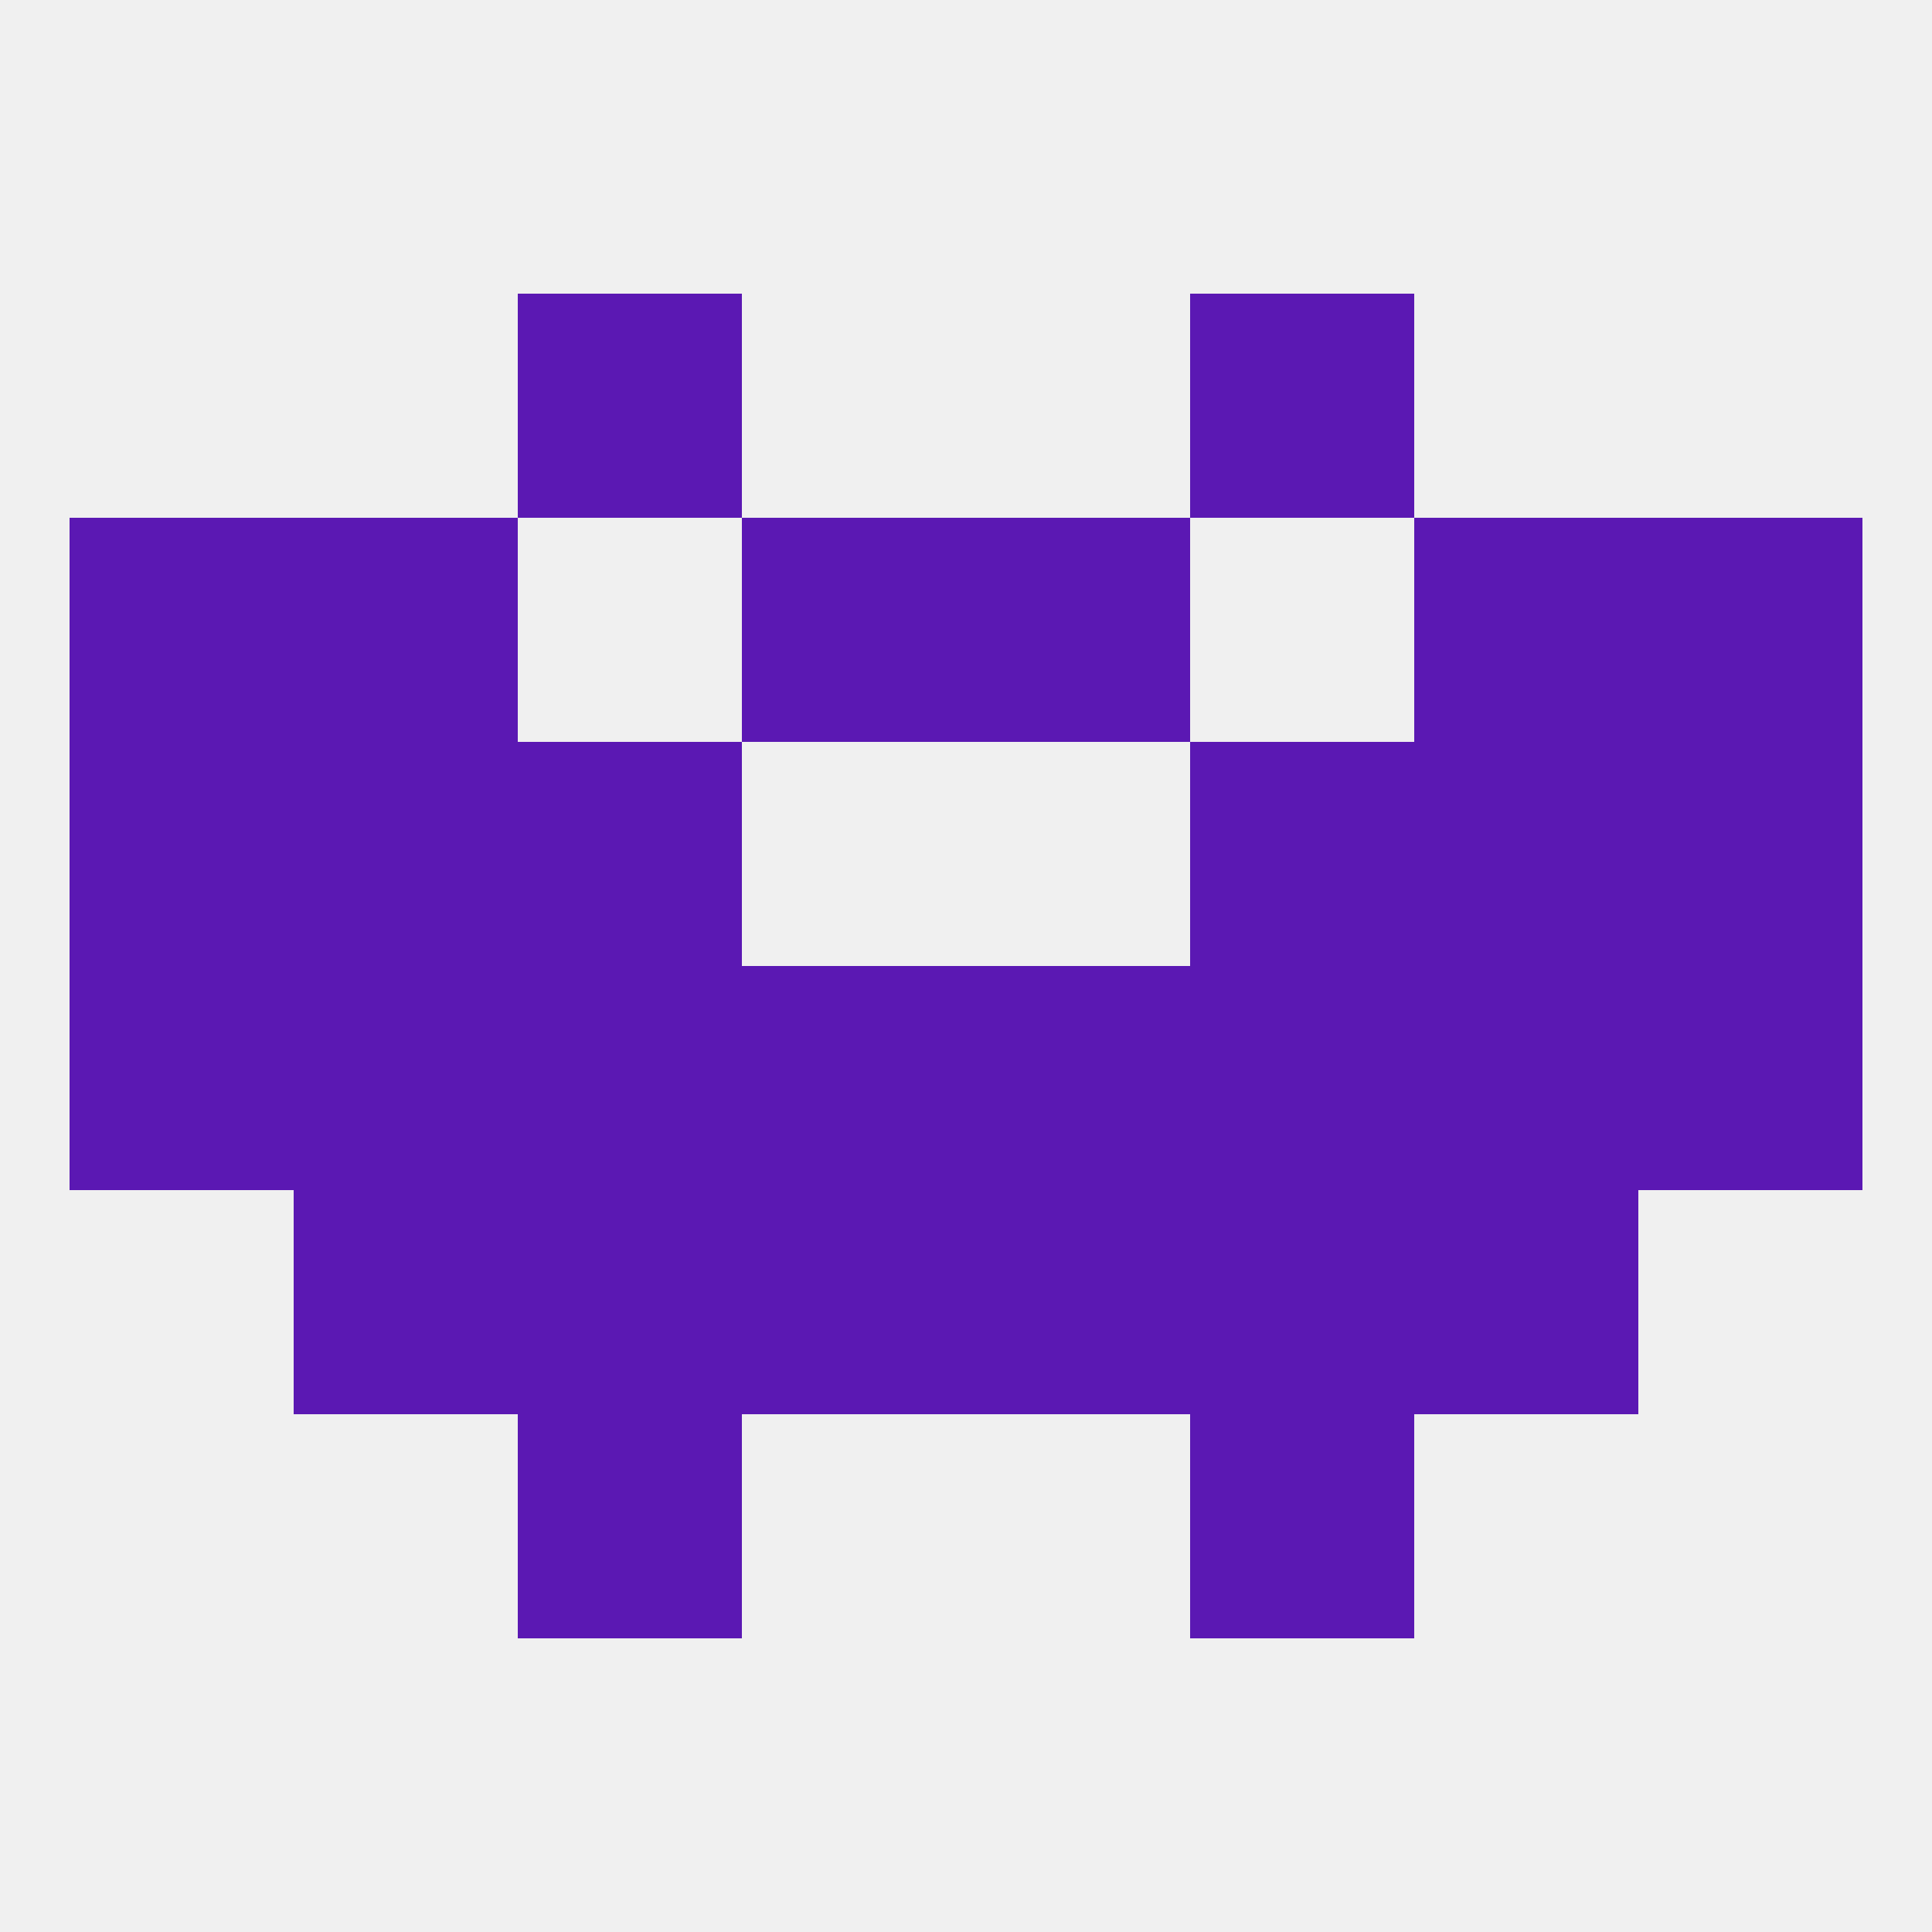 
<!--   <?xml version="1.0"?> -->
<svg version="1.1" baseprofile="full" xmlns="http://www.w3.org/2000/svg" xmlns:xlink="http://www.w3.org/1999/xlink" xmlns:ev="http://www.w3.org/2001/xml-events" width="250" height="250" viewBox="0 0 250 250" >
	<rect width="100%" height="100%" fill="rgba(240,240,240,255)"/>

	<rect x="38" y="96" width="29" height="29" fill="rgba(91,24,179,255)"/>
	<rect x="183" y="96" width="29" height="29" fill="rgba(91,24,179,255)"/>
	<rect x="67" y="96" width="29" height="29" fill="rgba(91,24,179,255)"/>
	<rect x="154" y="96" width="29" height="29" fill="rgba(91,24,179,255)"/>
	<rect x="9" y="96" width="29" height="29" fill="rgba(91,24,179,255)"/>
	<rect x="212" y="96" width="29" height="29" fill="rgba(91,24,179,255)"/>
	<rect x="9" y="67" width="29" height="29" fill="rgba(91,24,179,255)"/>
	<rect x="212" y="67" width="29" height="29" fill="rgba(91,24,179,255)"/>
	<rect x="38" y="67" width="29" height="29" fill="rgba(91,24,179,255)"/>
	<rect x="183" y="67" width="29" height="29" fill="rgba(91,24,179,255)"/>
	<rect x="96" y="67" width="29" height="29" fill="rgba(91,24,179,255)"/>
	<rect x="125" y="67" width="29" height="29" fill="rgba(91,24,179,255)"/>
	<rect x="67" y="38" width="29" height="29" fill="rgba(91,24,179,255)"/>
	<rect x="154" y="38" width="29" height="29" fill="rgba(91,24,179,255)"/>
	<rect x="9" y="125" width="29" height="29" fill="rgba(91,24,179,255)"/>
	<rect x="212" y="125" width="29" height="29" fill="rgba(91,24,179,255)"/>
	<rect x="125" y="125" width="29" height="29" fill="rgba(91,24,179,255)"/>
	<rect x="154" y="125" width="29" height="29" fill="rgba(91,24,179,255)"/>
	<rect x="96" y="125" width="29" height="29" fill="rgba(91,24,179,255)"/>
	<rect x="67" y="125" width="29" height="29" fill="rgba(91,24,179,255)"/>
	<rect x="38" y="125" width="29" height="29" fill="rgba(91,24,179,255)"/>
	<rect x="183" y="125" width="29" height="29" fill="rgba(91,24,179,255)"/>
	<rect x="67" y="154" width="29" height="29" fill="rgba(91,24,179,255)"/>
	<rect x="154" y="154" width="29" height="29" fill="rgba(91,24,179,255)"/>
	<rect x="96" y="154" width="29" height="29" fill="rgba(91,24,179,255)"/>
	<rect x="125" y="154" width="29" height="29" fill="rgba(91,24,179,255)"/>
	<rect x="38" y="154" width="29" height="29" fill="rgba(91,24,179,255)"/>
	<rect x="183" y="154" width="29" height="29" fill="rgba(91,24,179,255)"/>
	<rect x="67" y="183" width="29" height="29" fill="rgba(91,24,179,255)"/>
	<rect x="154" y="183" width="29" height="29" fill="rgba(91,24,179,255)"/>
</svg>